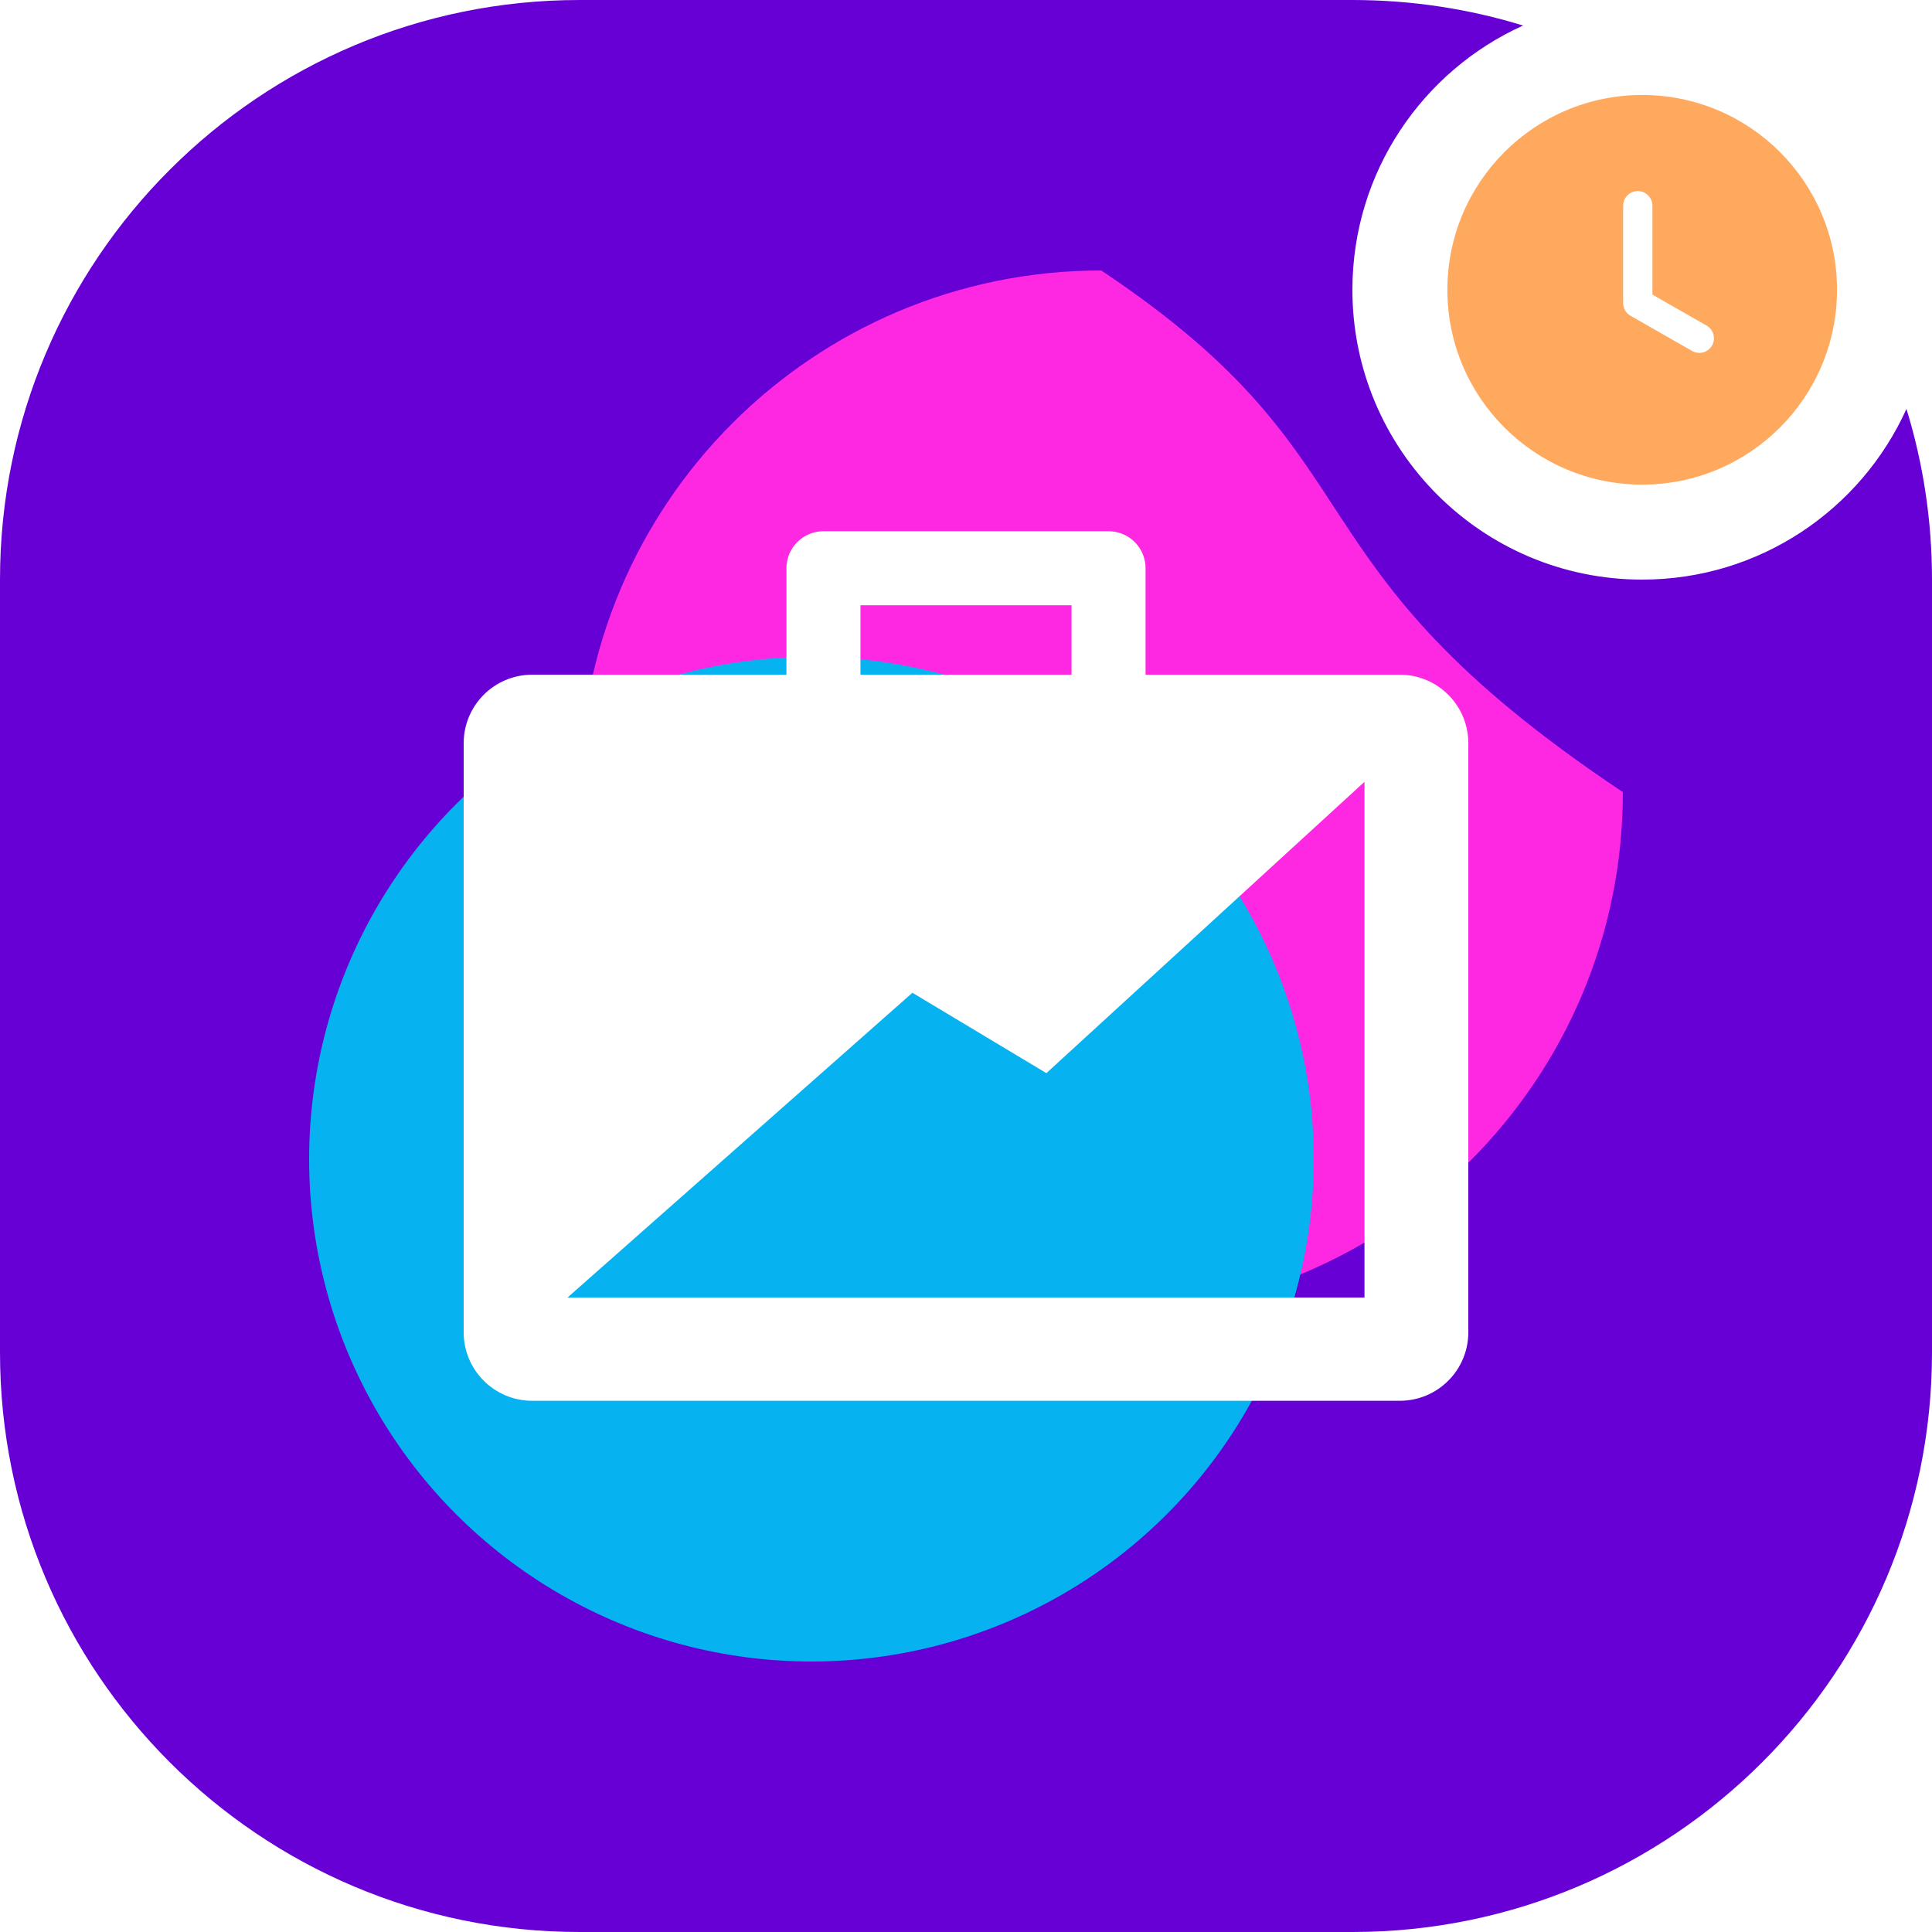 <?xml version="1.0" encoding="UTF-8"?> <svg xmlns="http://www.w3.org/2000/svg" width="50" height="50" viewBox="0 0 50 50" fill="none"><g clip-path="url(#clip0_592_1126)"><path fill-rule="evenodd" clip-rule="evenodd" d="M15 0C6.716 0 0 6.716 0 15V35C0 43.284 6.716 50 15 50H35C43.284 50 50 43.284 50 35V15C50 13.463 49.769 11.979 49.339 10.583C48.163 13.187 45.543 15 42.5 15C38.358 15 35 11.642 35 7.5C35 4.457 36.813 1.837 39.417 0.661C38.021 0.231 36.537 0 35 0H15Z" fill="#6700D4"></path><g filter="url(#filter0_f_592_1126)"><path d="M42 20.5C42 27.956 35.956 34 28.5 34C21.044 34 15 27.956 15 20.5C15 13.044 21.044 7 28.5 7C36 12 33 14.5 42 20.5Z" fill="#FF28E2"></path></g><g filter="url(#filter1_f_592_1126)"><circle cx="21" cy="30" r="13" fill="#07B2F0"></circle></g><g clip-path="url(#clip1_592_1126)"><path d="M37.458 7.5C37.458 4.716 39.716 2.458 42.5 2.458C45.284 2.458 47.542 4.716 47.542 7.5C47.542 10.284 45.284 12.542 42.5 12.542C39.716 12.542 37.458 10.284 37.458 7.5ZM42.764 5.323C42.764 5.223 42.724 5.126 42.653 5.056C42.582 4.985 42.486 4.945 42.385 4.945C42.285 4.945 42.189 4.985 42.118 5.056C42.047 5.126 42.007 5.223 42.007 5.323V7.844C42.007 7.979 42.08 8.105 42.198 8.172L43.802 9.089C43.889 9.135 43.99 9.145 44.084 9.118C44.179 9.09 44.259 9.027 44.307 8.942C44.356 8.857 44.37 8.756 44.345 8.661C44.321 8.566 44.261 8.484 44.177 8.432L42.764 7.624V5.323Z" fill="#FFA95F"></path></g><path fill-rule="evenodd" clip-rule="evenodd" d="M29.647 17.461H36.227C37.206 17.461 38 18.255 38 19.234V34.48C38 35.459 37.206 36.252 36.227 36.252H13.773C12.794 36.252 12 35.459 12 34.48V19.234C12 18.255 12.794 17.461 13.773 17.461H20.353V14.706C20.353 14.177 20.782 13.748 21.311 13.748H28.689C29.218 13.748 29.647 14.177 29.647 14.706V17.461ZM27.731 15.664H22.269V17.461H27.731V15.664ZM14.687 33.58H35.313V20.233L27.08 27.773L23.613 25.693L14.687 33.58Z" fill="white"></path></g><defs><filter id="filter0_f_592_1126" x="7" y="-1" width="43" height="43" filterUnits="userSpaceOnUse" color-interpolation-filters="sRGB"><feFlood flood-opacity="0" result="BackgroundImageFix"></feFlood><feBlend mode="normal" in="SourceGraphic" in2="BackgroundImageFix" result="shape"></feBlend><feGaussianBlur stdDeviation="4" result="effect1_foregroundBlur_592_1126"></feGaussianBlur></filter><filter id="filter1_f_592_1126" x="-7" y="2" width="56" height="56" filterUnits="userSpaceOnUse" color-interpolation-filters="sRGB"><feFlood flood-opacity="0" result="BackgroundImageFix"></feFlood><feBlend mode="normal" in="SourceGraphic" in2="BackgroundImageFix" result="shape"></feBlend><feGaussianBlur stdDeviation="7.5" result="effect1_foregroundBlur_592_1126"></feGaussianBlur></filter><clipPath id="clip0_592_1126"><rect width="50" height="50" fill="white"></rect></clipPath><clipPath id="clip1_592_1126"><rect width="11" height="11" fill="white" transform="translate(37 2)"></rect></clipPath></defs></svg> 
